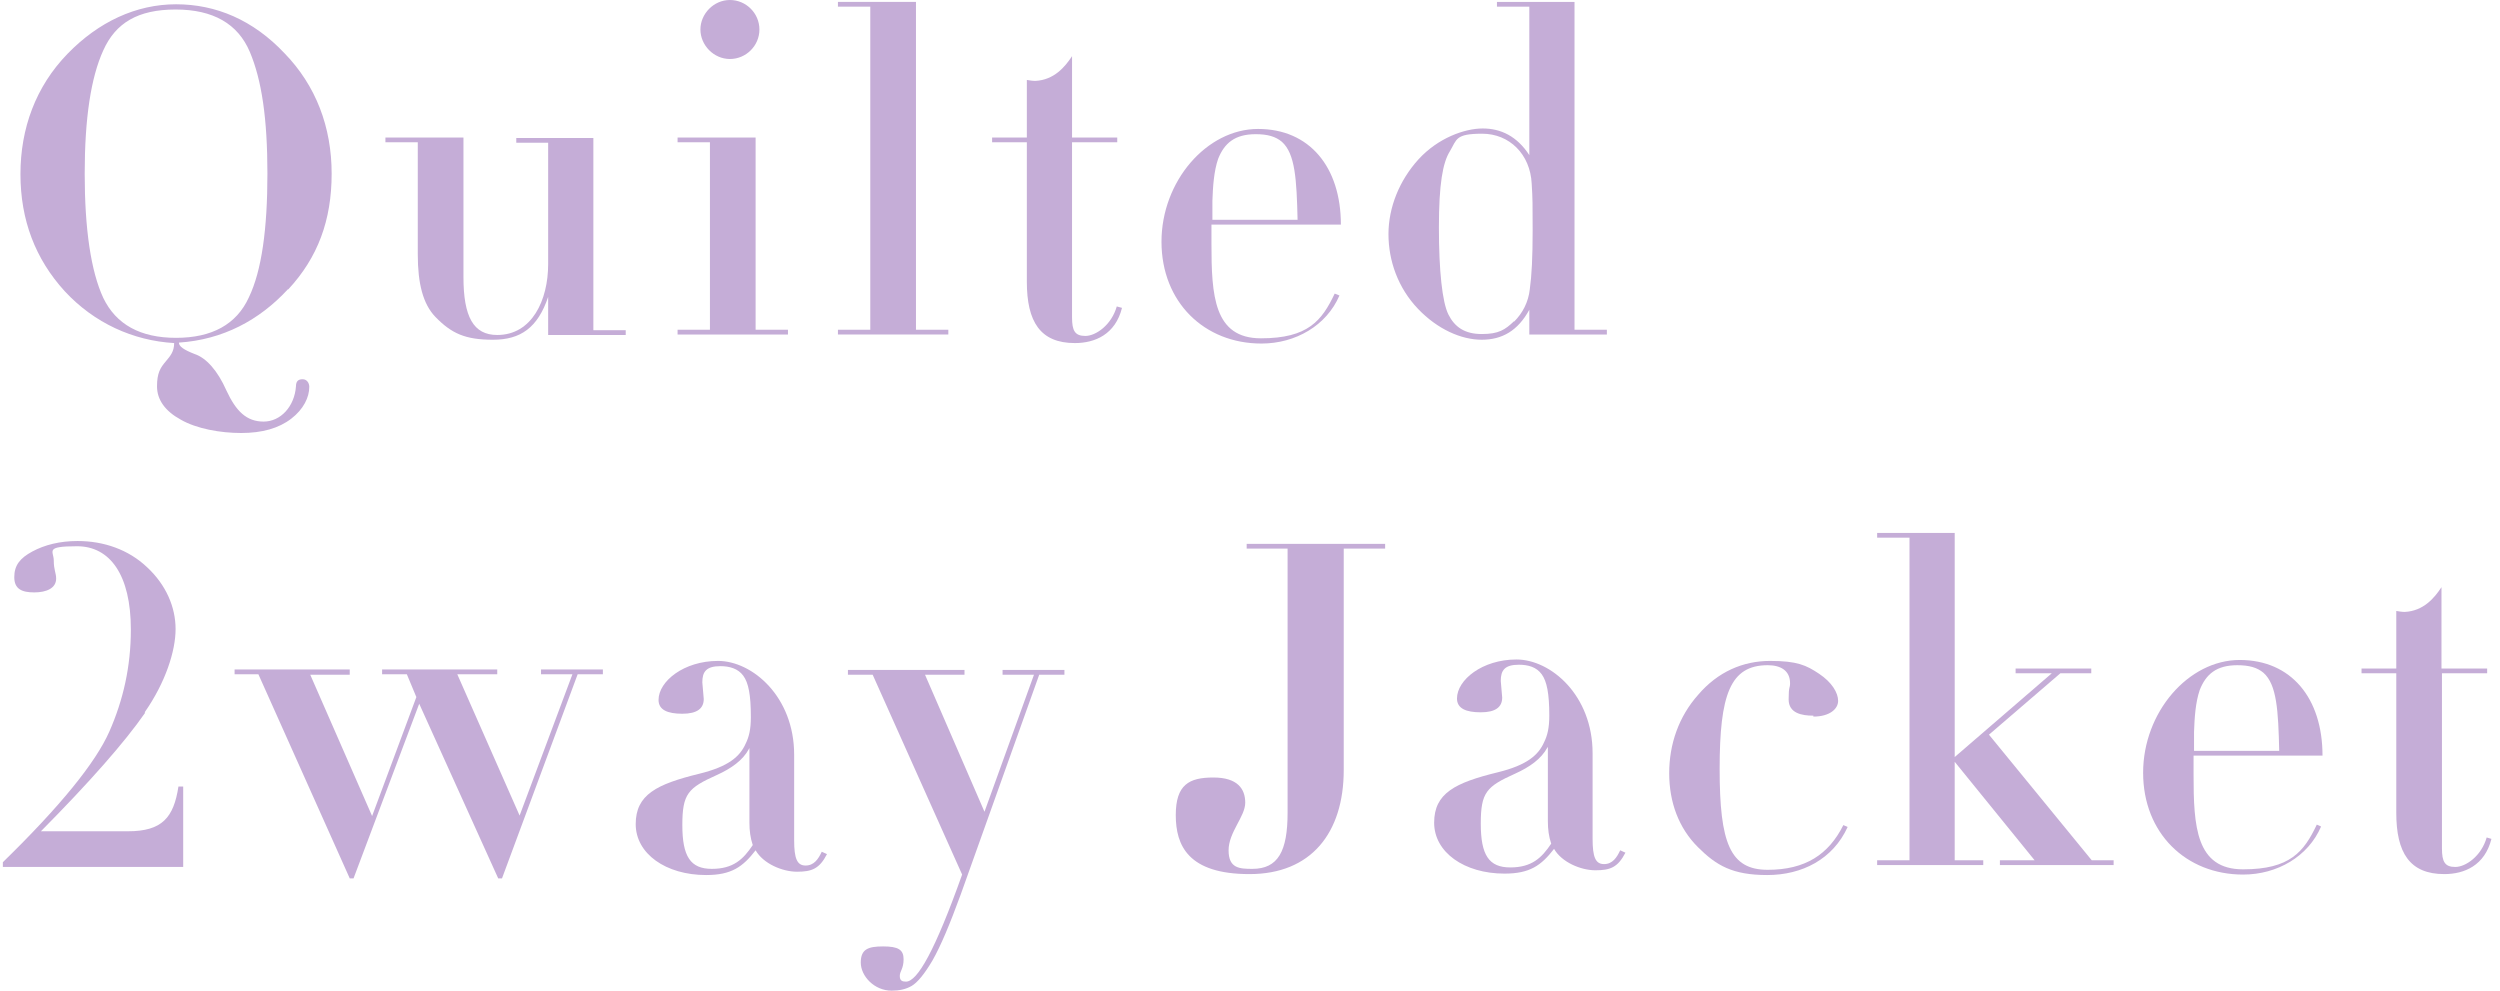 <?xml version="1.0" encoding="UTF-8"?>
<svg id="_レイヤー_2" data-name=" レイヤー 2" xmlns="http://www.w3.org/2000/svg" version="1.1" viewBox="0 0 525.4 208.2">
  <defs>
    <style>
      .cls-1 {
        fill: #c5add7;
        stroke-width: 0px;
      }
    </style>
  </defs>
  <g id="design">
    <path class="cls-1" d="M60.5,60.8c-6,6.5-13.7,10.6-22.9,11.2,0,.8,1,1.5,3.3,2.4,2.4.8,4.8,3.4,6.7,7.7,2,4.3,4.2,6.5,7.8,6.5s6.5-3.2,6.8-7.4c0-1.1.5-1.5,1.4-1.5s1.4.8,1.4,1.6c0,2.2-1.2,4.7-3.8,6.7s-6.1,3-10.5,3-9.4-.9-12.7-2.8c-3.3-1.8-5-4.2-5-7s.7-3.9,1.8-5.2c1-1.2,1.8-2.1,1.8-3.9-8.6-.5-16.8-4.2-23-10.9-6.2-6.8-9.3-15-9.3-24.6s3.2-18.4,9.9-25.3C20.7,4.6,28.6.9,37,.9s16.2,3.3,22.8,10.3c6.6,6.8,9.9,15.5,9.9,25.3s-2.9,17.6-9.1,24.3h0ZM52.3,62.5c2.7-5.6,3.9-14.4,3.9-26s-1.2-19.7-3.7-25.6c-2.5-5.9-7.7-8.9-15.6-8.9s-12.6,2.8-15.2,8.6c-2.6,5.7-3.9,14.3-3.9,25.9s1.3,20.5,3.9,26.1c2.7,5.6,7.8,8.4,15.3,8.4s12.7-2.8,15.3-8.5h0Z"/>
    <path class="cls-1" d="M97.4,28.9v29.3c0,8.4,2.1,12.2,7.1,12.2,7.3,0,10.7-7.3,10.7-14.9v-25.5h-6.7v-1h16.2v40.4h6.8v1h-16.3v-8c-2.2,6.5-5.8,9-11.6,9s-8.7-1.3-12.1-4.8c-2.6-2.7-3.7-7-3.7-13.1v-23.6h-6.8v-1h16.4Z"/>
    <path class="cls-1" d="M158.8,28.9v40.4h6.8v1h-23.2v-1h6.8V29.9h-6.8v-1h16.4ZM153.4,12.4c-3.4,0-6.2-2.9-6.2-6.2S150,0,153.4,0s6.2,2.8,6.2,6.2-2.8,6.2-6.2,6.2Z"/>
    <path class="cls-1" d="M192.5.4v68.9h6.8v1h-23.2v-1h6.8V1.4h-6.8V.4h16.4Z"/>
    <path class="cls-1" d="M225.3,28.9h9.5v1h-9.5v36.8c0,2.8.6,3.9,2.8,3.9s5.5-2.3,6.6-6.2l1.1.3c-1.4,5.6-5.7,7.4-9.9,7.4-7.3,0-10.1-4.5-10.1-12.9v-29.3h-7.3v-1h7.3v-12.1c.6.1,1.2.2,1.8.2,3.9-.2,6.2-2.9,7.7-5.2v17.1h0Z"/>
    <path class="cls-1" d="M254.6,47.2v4c0,10.9.5,19.9,10.4,19.9s12.8-3.7,15.5-9.4l1,.4c-2.7,6.3-9.2,10.1-16.4,10.1-12,0-21-8.7-21-21.4s9.5-23.7,20.3-23.7,17.4,8,17.4,20.1h-27.2ZM272.7,46.2c-.2-8.5-.5-13.9-3.3-16.4-1.3-1.1-3-1.6-5.5-1.6-4.4,0-6.6,1.9-7.9,5.2-.9,2.6-1.1,5.9-1.2,8.8v4h18-.1Z"/>
    <path class="cls-1" d="M330.9.4v68.9h6.8v1h-16.3v-5.2c-2.4,4.4-5.7,6.3-10,6.3s-9.3-2.2-13.4-6.5c-4.2-4.4-6.2-10.1-6.2-15.7s2.3-11.3,6.3-15.7c4.1-4.5,9.7-6.5,13.5-6.5s7.2,1.6,9.8,5.6V1.4h-6.8V.4h16.4,0ZM318.2,67.6c1.8-1.8,3-4.1,3.3-6.8.4-2.8.6-6.8.6-12.3s0-6.8-.2-9.9c-.3-6.2-4.7-10.5-10.4-10.5s-5.3,1.2-6.8,3.7c-1.5,2.4-2.3,6.9-2.3,16s.7,15.7,2,18.3,3.4,4.1,7,4.1,4.9-.9,6.8-2.7h0Z"/>
    <path class="cls-1" d="M30.5,149.8c-4.3,6.2-11.7,14.6-21.9,24.9h18.3c7.2,0,9.6-2.9,10.6-9.4h1v16.9H.6v-1c12-11.7,19.5-20.9,22.4-27.5s4.5-13.6,4.5-21.4c0-11.5-4.4-17.5-11.3-17.5s-4.9,1-4.9,3,.5,2.6.5,3.8c0,2-2,2.9-4.6,2.9s-4.2-.7-4.2-3.2,1.2-4,3.8-5.4c2.6-1.4,5.8-2.2,9.5-2.2,5.5,0,10.7,1.8,14.6,5.5,4,3.7,6,8.4,6,13s-2.1,11.2-6.5,17.5h0Z"/>
    <path class="cls-1" d="M73.5,140.8v1h-8.3l13,29.7,9.3-25-2-4.8h-5.2v-1h24.2v1h-8.4l13.1,29.7,11.1-29.7h-6.6v-1h13v1h-5.3l-15.9,42.9h-.8l-16.6-36.7-13.8,36.7h-.8l-19.2-42.9h-5v-1h24.2Z"/>
    <path class="cls-1" d="M166.9,176.6c0,3.8.6,5.3,2.4,5.3s2.7-1.4,3.4-2.9l1.1.5c-1.6,3.1-3.2,3.7-6.3,3.7s-7.1-1.7-8.7-4.5c-2.7,3.5-5.1,5.2-10.4,5.2-8.5,0-14.8-4.5-14.8-10.7s4.4-8.4,13.4-10.6c6.1-1.5,8.5-3.6,9.7-6.3.7-1.4,1.1-3,1.1-5.6,0-4.7-.5-7.2-1.6-8.7s-2.9-2-4.8-2c-3,0-3.8,1.2-3.8,3.4l.3,3.5c0,2-1.4,3.1-4.5,3.1s-5-.8-5-2.9c0-3.9,5.3-8.2,12.5-8.2s16,7.5,16,19.7v18h0ZM157.4,157.4c-1.3,2.4-3.7,4.1-6.8,5.5-6,2.7-7.2,3.9-7.2,10.5s1.7,9.2,6.2,9.2,6.6-2,8.6-5c-.5-1.5-.7-3-.7-4.7v-15.6h-.1Z"/>
    <path class="cls-1" d="M202.7,140.8v1h-8.3l12.5,28.8,10.4-28.8h-6.6v-1h13v1h-5.3l-16.5,46.2c-2.3,6.3-4.2,10.8-5.9,13.8-1.7,2.9-3.2,4.7-4.4,5.4s-2.6,1-4.2,1c-3.7,0-6.5-3.1-6.5-5.9s1.5-3.4,4.7-3.4,4.3.7,4.3,2.7-.8,2.5-.8,3.5.5,1.2,1.3,1.2c2.4,0,6.1-6.5,11.8-22.5l-18.8-42h-5.2v-1h24.5Z"/>
    <path class="cls-1" d="M291.1,114.3v1h-8.7v46.5c0,13.3-6.9,21.9-19.8,21.9s-15.5-6-15.5-12.4,2.8-7.9,7.9-7.9,6.7,2.4,6.7,5.3-3.5,6.2-3.5,10,2.3,3.9,5,3.9c5.4,0,7.4-3.7,7.4-11.8v-55.5h-8.6v-1h29.1Z"/>
    <path class="cls-1" d="M334.7,176.3c0,3.8.6,5.3,2.4,5.3s2.7-1.4,3.4-2.9l1.1.5c-1.6,3.1-3.2,3.7-6.3,3.7s-7.1-1.7-8.7-4.5c-2.7,3.5-5.1,5.2-10.4,5.2-8.5,0-14.8-4.5-14.8-10.7s4.4-8.4,13.4-10.6c6.1-1.5,8.5-3.6,9.7-6.3.7-1.4,1.1-3,1.1-5.6,0-4.6-.5-7.2-1.6-8.7s-2.8-2-4.8-2c-3,0-3.8,1.2-3.8,3.4l.3,3.5c0,2-1.4,3.1-4.5,3.1s-5-.8-5-2.9c0-3.9,5.3-8.2,12.5-8.2s16,7.5,16,19.7v18h0ZM325.2,157.1c-1.3,2.4-3.7,4.1-6.8,5.5-6,2.7-7.2,3.9-7.2,10.5s1.7,9.2,6.2,9.2,6.6-2,8.6-5c-.5-1.5-.7-3-.7-4.7v-15.6h0Z"/>
    <path class="cls-1" d="M381,150.4c-2.3,0-5.1-.5-5.1-3.4s.3-2.3.3-3.4c0-2.7-2-3.8-4.7-3.8-7.9,0-10.1,6.2-10.1,21.8s2.2,21.2,10.1,21.2,12.8-3.2,15.9-9.4l.9.4c-3.1,6.8-9.6,10.1-16.9,10.1s-10.7-2-14.6-5.9c-4-4-6-9.4-6-15.5s2-11.9,6.1-16.5c4.1-4.8,9.4-7.1,15.1-7.1s7.6.9,10.3,2.7,4,4,4,5.7-1.8,3.3-5.2,3.3h0v-.2Z"/>
    <path class="cls-1" d="M410.8,112v47.1l20.4-17.6h-7.6v-1h15.9v1h-6.5l-15,12.9,21.6,26.4h4.6v1h-23.9v-1h7.3l-16.8-20.7v20.7h6v1h-22.3v-1h6.8v-67.8h-6.8v-1h16.3Z"/>
    <path class="cls-1" d="M461,158.8v4c0,10.9.5,19.9,10.4,19.9s12.8-3.7,15.5-9.4l.9.4c-2.7,6.3-9.2,10.1-16.4,10.1-12,0-21-8.7-21-21.4s9.5-23.7,20.3-23.7,17.4,8,17.4,20.1h-27.1,0ZM479,157.8c-.2-8.5-.5-13.9-3.3-16.4-1.3-1.1-3-1.6-5.5-1.6-4.4,0-6.6,1.9-7.9,5.2-.9,2.6-1.1,5.9-1.2,8.8v4h18-.1Z"/>
    <path class="cls-1" d="M513.2,140.5h9.5v1h-9.5v36.8c0,2.8.6,3.9,2.8,3.9s5.5-2.3,6.6-6.2l1,.3c-1.4,5.6-5.7,7.4-9.9,7.4-7.3,0-10.1-4.5-10.1-12.9v-29.3h-7.3v-1h7.3v-12.1c.6.1,1.2.2,1.8.2,3.9-.2,6.2-2.9,7.7-5.2v17.1h.1Z"/>
  </g>
</svg>